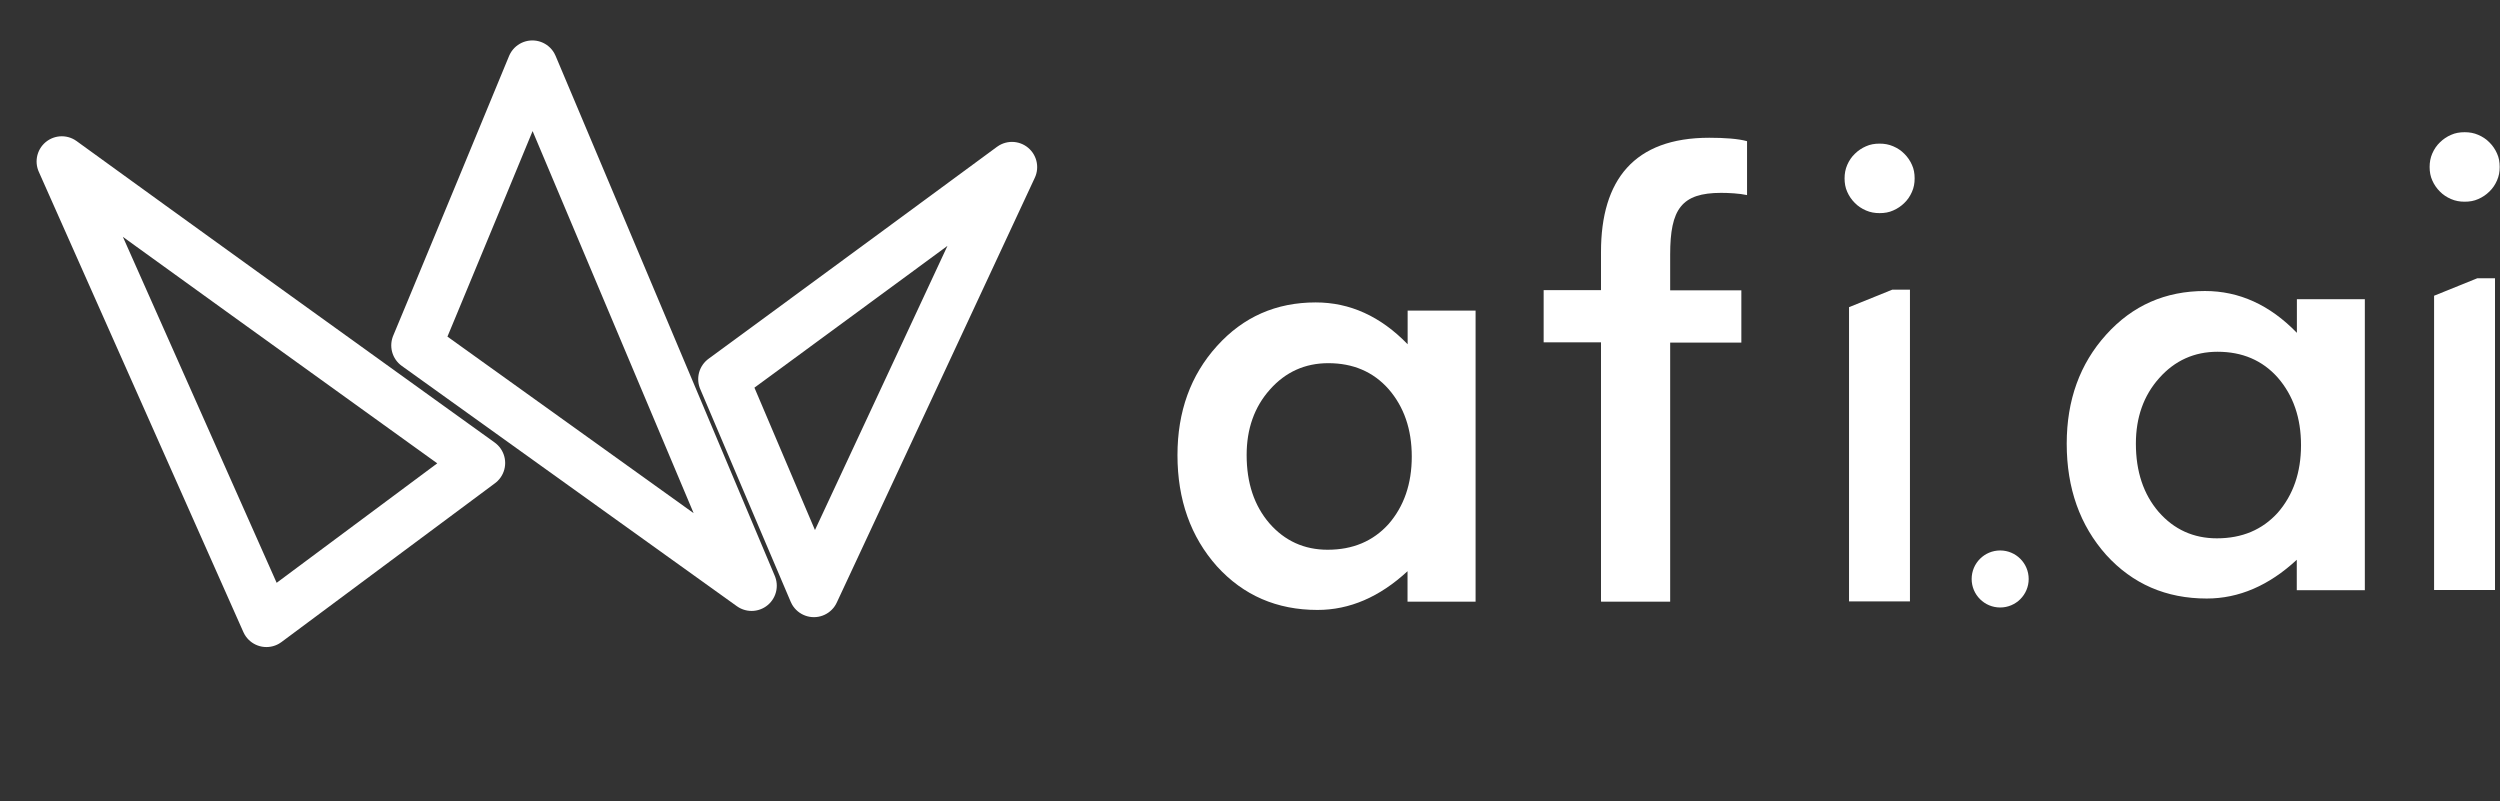 <svg width="749" height="240" viewBox="0 0 749 240" fill="none" xmlns="http://www.w3.org/2000/svg">
<rect x="0" y="0" width="749" height="240" fill="#333333" stroke="none"/>
<path d="M124.773 103.484C125.952 100.66 127.523 96.886 129.364 92.456C133.495 82.516 138.992 69.258 144.481 55.997C149.941 42.806 155.396 29.609 159.494 19.666C161.232 23.784 163.239 28.541 165.454 33.795C173.254 52.288 183.644 76.936 194.03 101.582C204.417 126.227 214.801 150.87 222.587 169.351C223.484 171.48 224.347 173.527 225.171 175.483C213.51 167.122 198.475 156.342 183.438 145.56C167.563 134.176 151.685 122.79 139.769 114.243C133.811 109.969 128.844 106.406 125.363 103.908C125.161 103.763 124.964 103.621 124.773 103.484Z" stroke="white" stroke-width="15.106" stroke-linejoin="round"/>
<path d="M127.73 127.162C134.162 131.787 139.654 135.735 143.795 138.711L79.816 186.303L71.667 167.966C64.476 151.787 54.887 130.213 45.297 108.635C43.017 103.505 40.733 98.367 38.479 93.295C31.126 76.751 24.087 60.914 18.516 48.381C19.029 48.754 19.549 49.132 20.076 49.514C34.772 60.182 54.35 74.32 73.919 88.426C93.489 102.532 113.056 116.61 127.73 127.162Z" stroke="white" stroke-width="15.106" stroke-linejoin="round"/>
<path d="M243.848 177.347C241.073 170.835 237.736 162.994 234.32 154.962C230.626 146.274 226.84 137.366 223.573 129.68C222.576 127.332 221.627 125.099 220.743 123.02C219.163 119.304 217.794 116.082 216.734 113.59C216.773 113.561 216.813 113.532 216.853 113.502C220.008 111.192 224.511 107.891 229.91 103.929C240.708 96.005 255.098 85.434 269.483 74.859C281.401 66.097 293.317 57.332 303.184 50.065C295.811 65.909 286.015 86.93 276.216 107.95C266.347 129.117 256.475 150.281 249.071 166.153C247.149 170.272 245.394 174.034 243.848 177.347Z" stroke="white" stroke-width="15.106" stroke-linejoin="round"/>
<path d="M421.696 93.059H442.086V180.252H421.696V171.135C413.306 178.893 404.314 182.738 394.72 182.738C382.586 182.738 372.525 178.395 364.603 169.676C356.714 160.824 352.77 149.685 352.77 136.357C352.77 123.295 356.714 112.387 364.603 103.668C372.491 94.915 382.352 90.606 394.186 90.606C404.414 90.606 413.607 94.75 421.729 103.137V93.059H421.696ZM373.494 136.324C373.494 144.712 375.767 151.475 380.28 156.746C384.893 162.051 390.743 164.703 397.762 164.703C405.283 164.703 411.367 162.15 416.013 157.011C420.626 151.707 422.966 144.977 422.966 136.788C422.966 128.599 420.626 121.869 416.013 116.565C411.4 111.359 405.35 108.807 397.963 108.807C391.01 108.807 385.16 111.426 380.48 116.697C375.767 121.968 373.494 128.566 373.494 136.324Z" fill="white"/>
<path d="M479.658 180.183V102.571H462.477V86.924H479.658V75.486C479.658 53.903 489.586 41.272 512.082 41.272C516.695 41.272 520.84 41.57 523.414 42.299V58.445C521.141 57.948 517.865 57.782 515.659 57.782C503.759 57.782 500.383 62.655 500.383 76.248V86.99H521.709V102.638H500.383V180.25H479.691V180.183H479.658Z" fill="white"/>
<path d="M552.633 53.441C552.633 52.049 552.867 50.69 553.435 49.397C554.003 48.104 554.739 47.01 555.708 46.081C556.678 45.12 557.814 44.358 559.051 43.827C560.288 43.263 561.625 43.031 563.129 43.031C564.6 43.031 565.903 43.263 567.207 43.827C568.511 44.391 569.614 45.12 570.55 46.081C571.519 47.043 572.288 48.17 572.823 49.397C573.391 50.623 573.625 51.95 573.625 53.441C573.625 54.933 573.391 56.193 572.823 57.486C572.254 58.779 571.519 59.873 570.55 60.801C569.58 61.763 568.444 62.526 567.207 63.056C565.97 63.62 564.633 63.852 563.129 63.852C561.658 63.852 560.354 63.62 559.051 63.056C557.747 62.492 556.644 61.763 555.708 60.801C554.739 59.84 553.97 58.713 553.435 57.486C552.867 56.259 552.633 54.867 552.633 53.441ZM554.037 91.999L566.906 86.793H572.221V180.187H553.97V91.999H554.037Z" fill="white"/>
<path d="M688.114 89.639H708.504V176.832H688.114V167.715C679.724 175.473 670.732 179.319 661.138 179.319C649.004 179.319 638.943 174.975 631.021 166.256C623.132 157.404 619.188 146.265 619.188 132.937C619.188 119.875 623.132 108.967 631.021 100.248C638.909 91.495 648.77 87.186 660.604 87.186C670.832 87.186 680.025 91.33 688.147 99.717V89.639H688.114ZM639.911 132.904C639.911 141.292 642.185 148.055 646.698 153.326C651.311 158.631 657.161 161.283 664.18 161.283C671.701 161.283 677.785 158.73 682.431 153.592C687.044 148.287 689.384 141.557 689.384 133.368C689.384 125.179 687.044 118.449 682.431 113.145C677.818 107.94 671.768 105.387 664.381 105.387C657.428 105.387 651.578 108.006 646.898 113.277C642.185 118.549 639.911 125.146 639.911 132.904Z" fill="white"/>
<path d="M727.914 50.02C727.914 48.627 728.148 47.268 728.716 45.975C729.285 44.682 730.02 43.588 730.989 42.66C731.959 41.698 733.095 40.935 734.332 40.405C735.569 39.842 736.906 39.609 738.41 39.609C739.881 39.609 741.185 39.842 742.488 40.405C743.792 40.969 744.895 41.698 745.831 42.66C746.8 43.621 747.569 44.748 748.104 45.975C748.672 47.202 748.906 48.528 748.906 50.02C748.906 51.511 748.672 52.771 748.104 54.064C747.536 55.357 746.8 56.451 745.831 57.38C744.862 58.341 743.725 59.103 742.488 59.634C741.251 60.198 739.914 60.43 738.41 60.43C736.939 60.43 735.636 60.198 734.332 59.634C733.028 59.07 731.925 58.341 730.989 57.38C730.02 56.418 729.251 55.291 728.716 54.064C728.148 52.837 727.914 51.445 727.914 50.02ZM729.318 88.577L742.187 83.372H747.502V176.764H729.251V88.577H729.318Z" fill="white"/>
<path d="M599.251 182.005C603.969 182.005 607.794 178.18 607.794 173.462C607.794 168.743 603.969 164.918 599.251 164.918C594.532 164.918 590.707 168.743 590.707 173.462C590.707 178.18 594.532 182.005 599.251 182.005Z" fill="white"/>
</svg>
